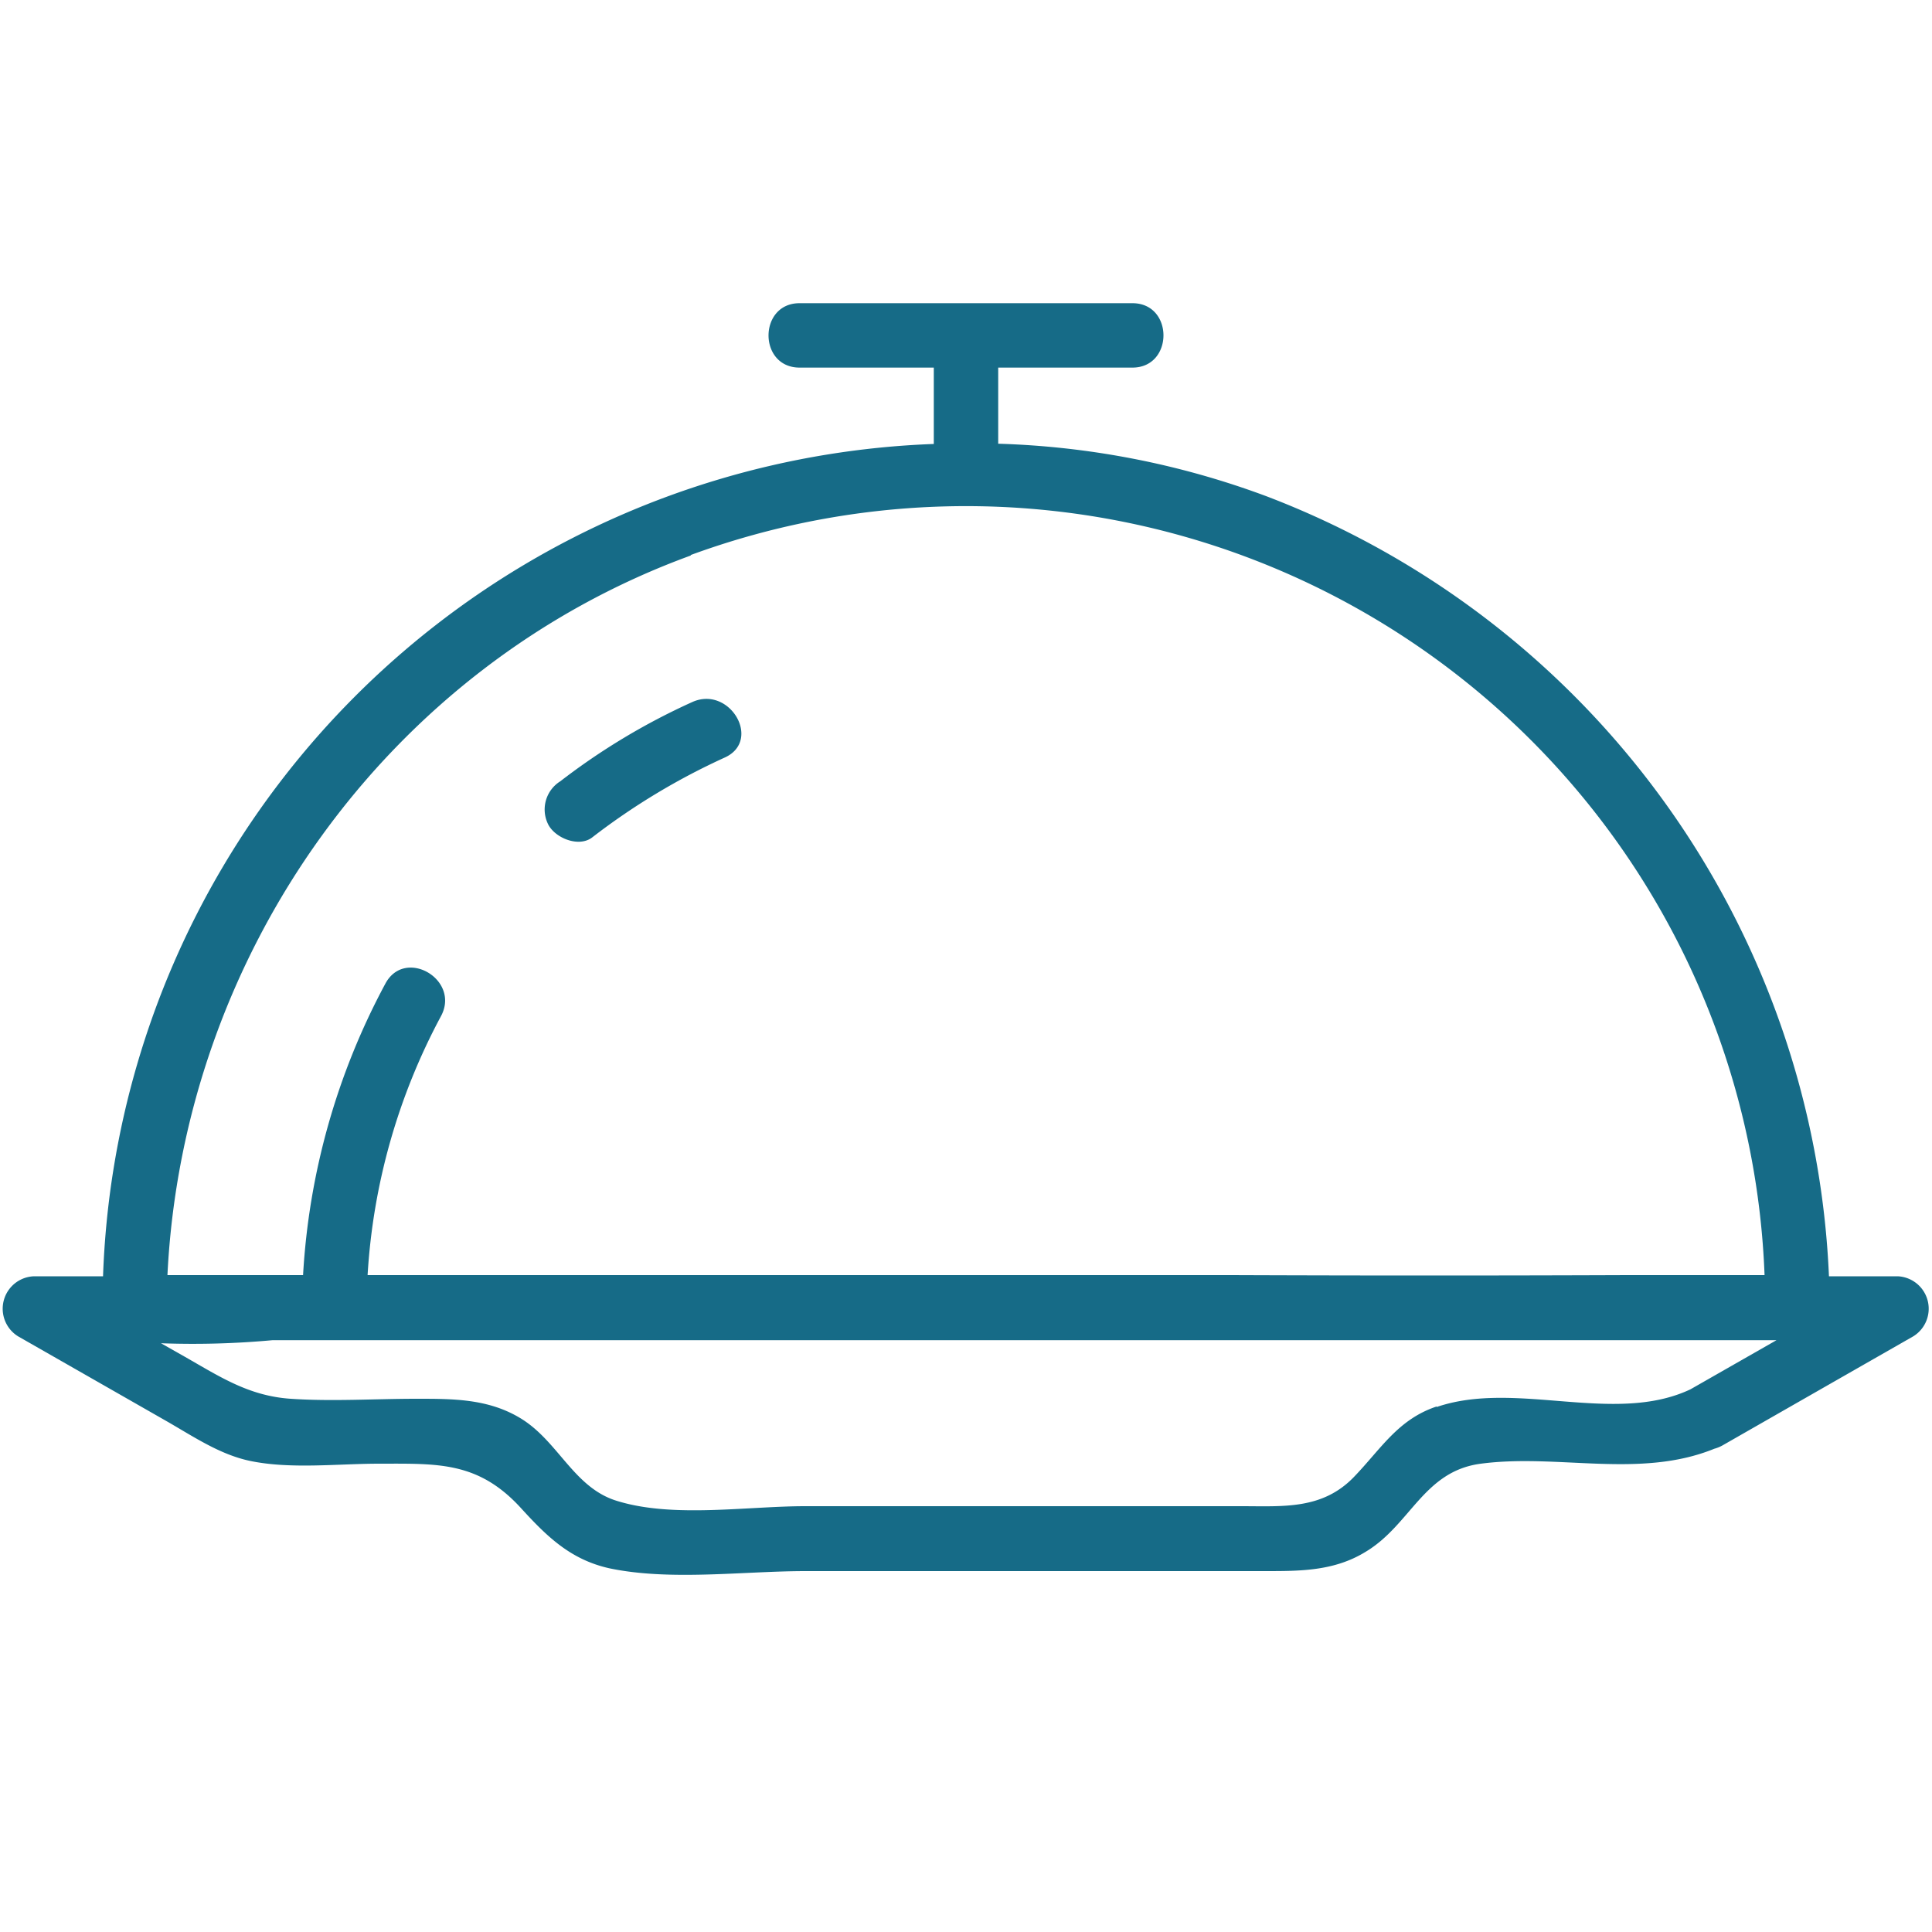 <svg id="Vrstva_1" data-name="Vrstva 1" xmlns="http://www.w3.org/2000/svg" viewBox="0 0 150 150"><defs><style>.cls-1{fill:#166b87;}</style></defs><title>icon</title><path class="cls-1" d="M147.34,99.09H142A67.94,67.94,0,0,0,98.33,38.53,65.09,65.09,0,0,0,77.5,34.45V28.54H87.92c3.21,0,3.22-5,0-5H62.08c-3.21,0-3.22,5,0,5H72.5v5.93A67,67,0,0,0,8,99.09H2.66a2.52,2.52,0,0,0-1.26,4.66l11.43,6.53c2.11,1.2,4.2,2.65,6.61,3.15,3.16.65,6.76.21,10,.21,4.54,0,7.68-.19,11,3.44,2,2.19,3.83,4,6.86,4.68,4.74,1,10.42.22,15.24.22H98.23c2.72,0,5.33,0,7.75-1.47,3.54-2.09,4.52-6.29,9-6.87,6-.79,12.35,1.19,18.12-1.16a2.88,2.88,0,0,0,.62-.25q7.41-4.24,14.83-8.48A2.52,2.52,0,0,0,147.34,99.09Zm-93.71-56A62.05,62.05,0,0,1,137,99l-1.26,0q-4.69,0-9.41,0-15.34.06-30.69,0h-37l-30.1,0a48.58,48.58,0,0,1,5.7-20.11c1.52-2.84-2.8-5.36-4.32-2.52A54.24,54.24,0,0,0,23.53,99l-8.31,0L13,99C14.22,74.17,30,51.75,53.63,43.13Zm57.91,66.11c-3,1-4.31,3.28-6.42,5.47-2.46,2.55-5.48,2.27-8.73,2.27H62.52c-4.51,0-10.22.93-14.55-.39-3.44-1-4.61-4.7-7.63-6.48-2.49-1.48-5.21-1.47-8-1.47-3.23,0-6.56.22-9.78,0s-5.44-1.68-8.19-3.25l-1.87-1.06a67.77,67.77,0,0,0,8.68-.24H137.93l-6.69,3.82C125.32,110.66,117.71,107.13,111.54,109.24Z"/><path class="cls-1" d="M46,65a52.19,52.19,0,0,1,10.26-6.18c2.93-1.32.39-5.63-2.52-4.31A51.43,51.43,0,0,0,43.5,60.66a2.58,2.58,0,0,0-.9,3.42C43.21,65.13,45,65.8,46,65Z"/></svg>